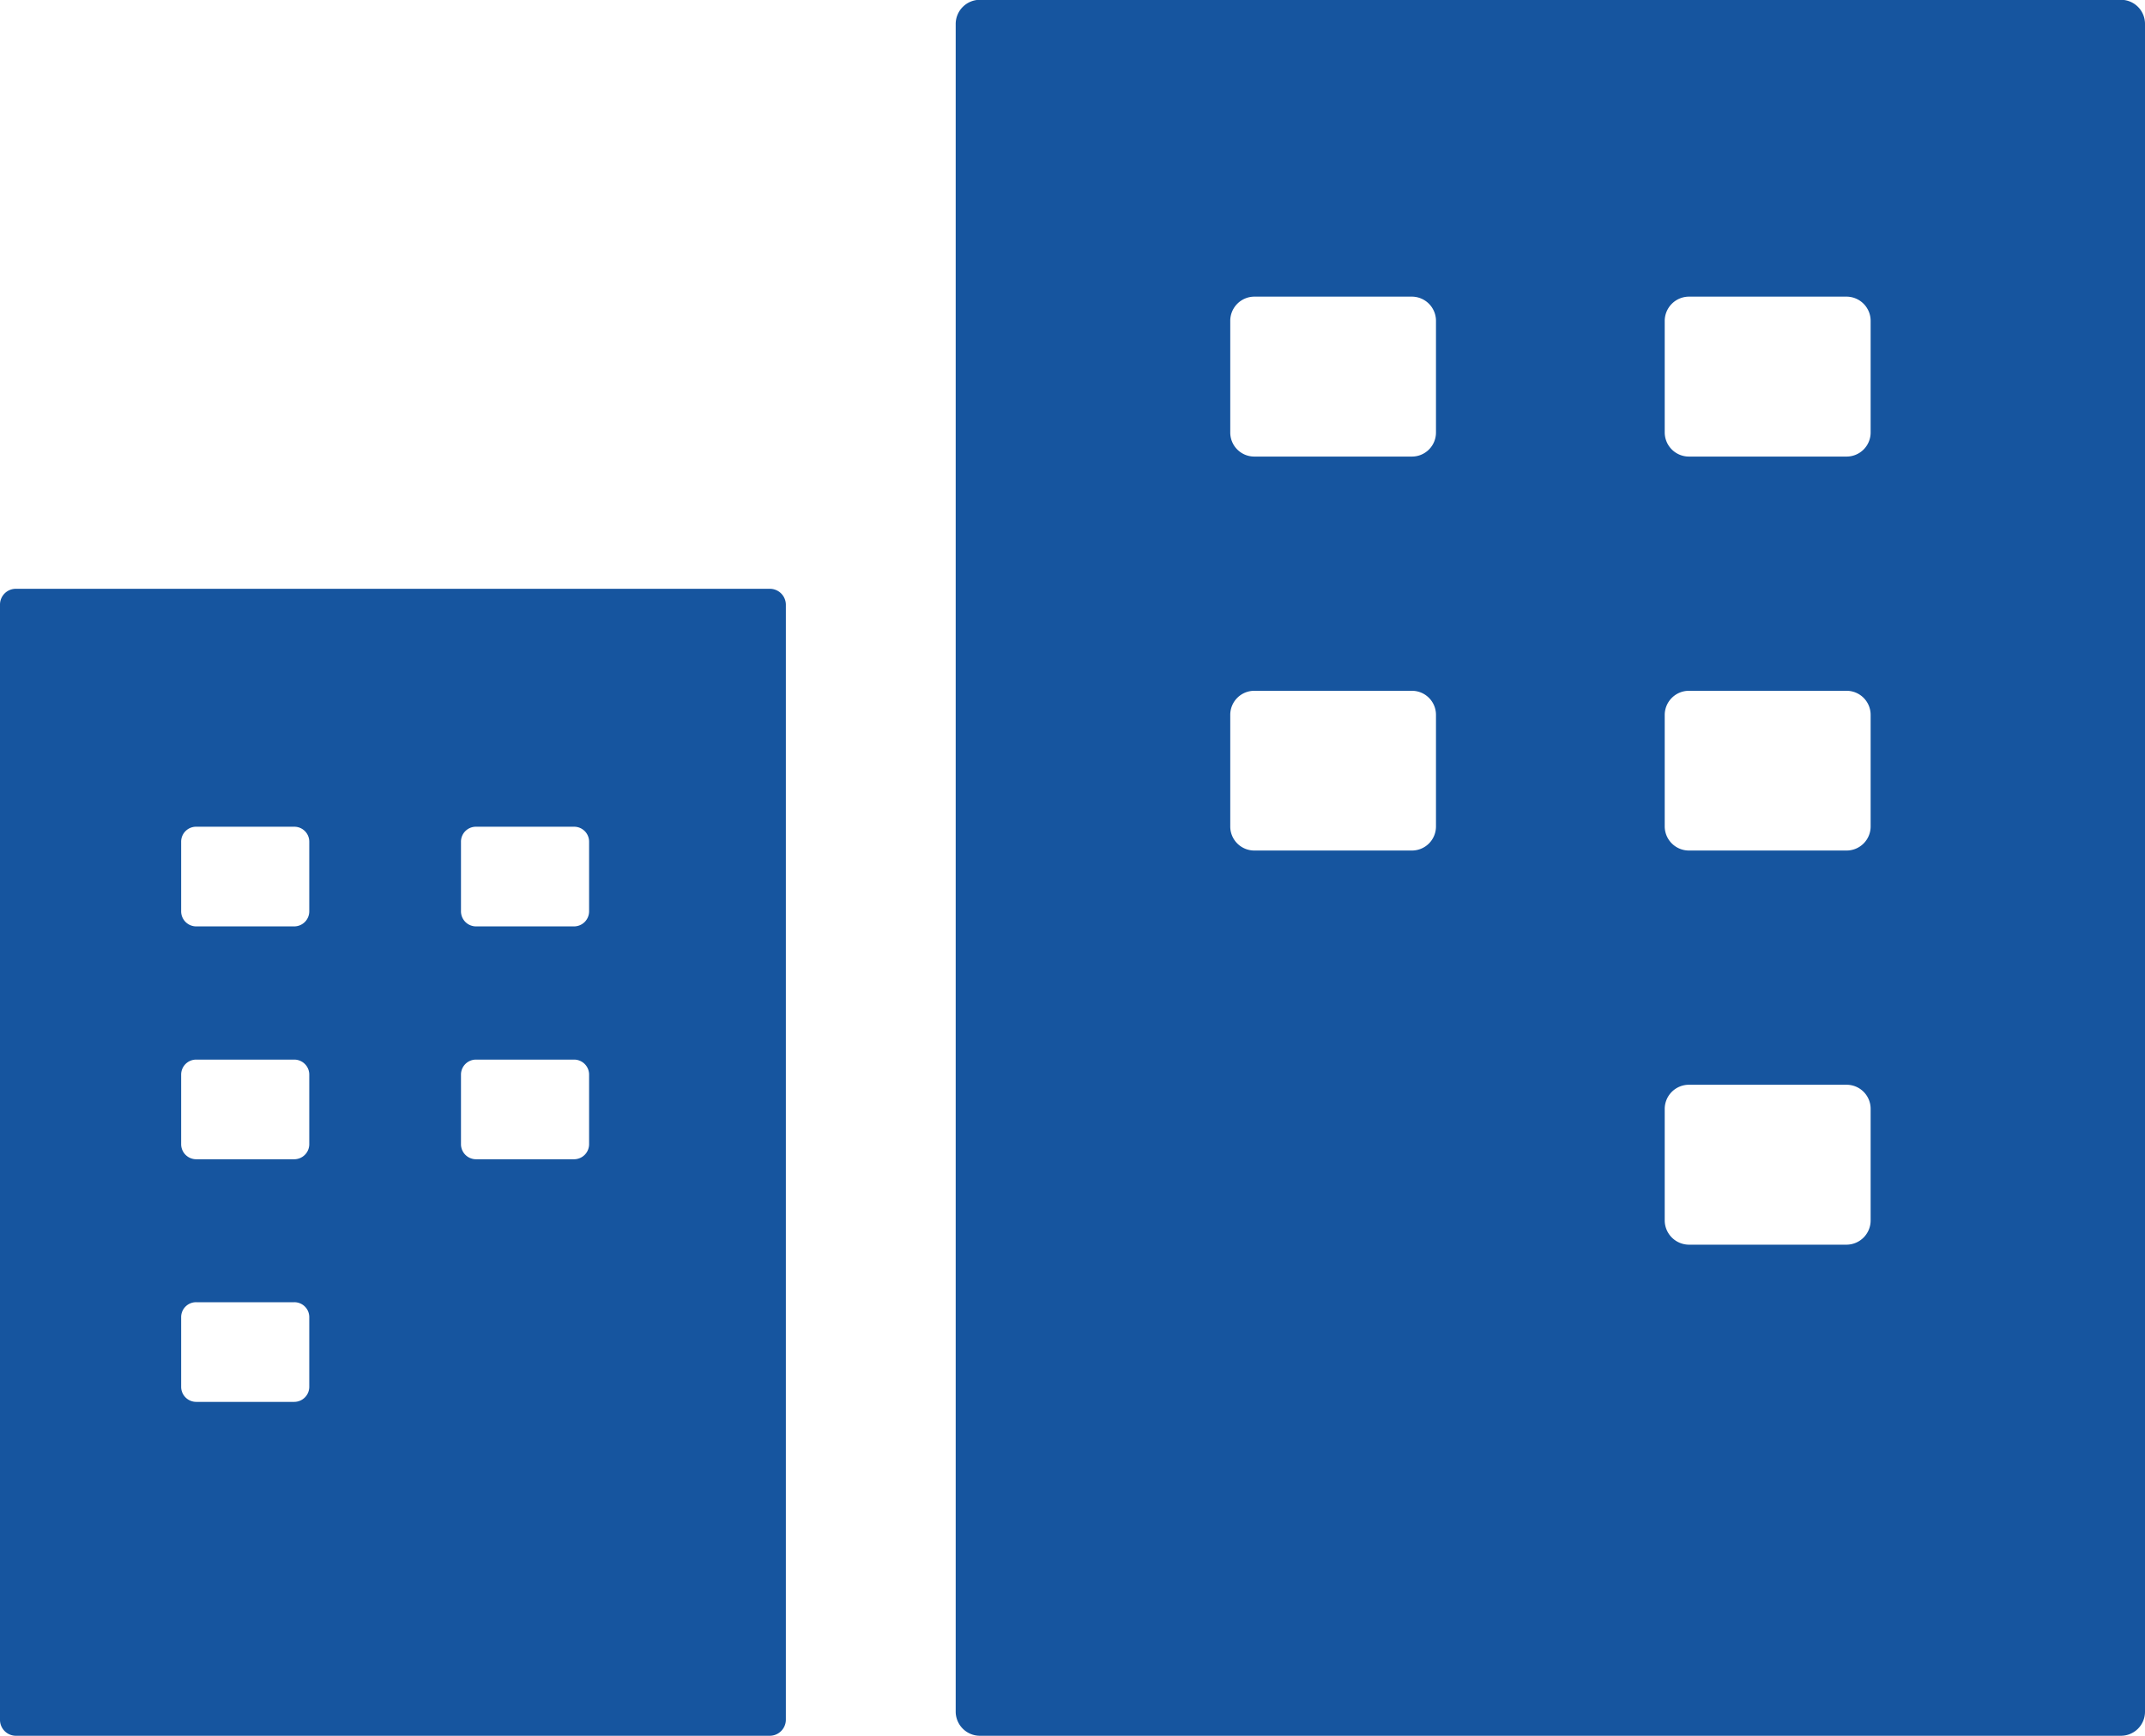 <svg id="icn__scene05.svg" data-name="icn _scene05.svg" xmlns="http://www.w3.org/2000/svg" width="110" height="89" viewBox="0 0 110 89">
  <defs>
    <style>
      .cls-1 {
        fill: #16559f;
        fill-rule: evenodd;
      }
    </style>
  </defs>
  <path id="シェイプ_15" data-name="シェイプ 15" class="cls-1" d="M1148.26,3861.99a1.242,1.242,0,0,0-1.25,1.24v86.53a1.242,1.242,0,0,0,1.25,1.24h58.5a1.233,1.233,0,0,0,1.24-1.24v-86.53a1.233,1.233,0,0,0-1.24-1.24h-58.5m14.07,15.22h8.07a1.24,1.24,0,0,1,1.24,1.24v5.72a1.233,1.233,0,0,1-1.24,1.24h-8.07a1.233,1.233,0,0,1-1.24-1.24v-5.72A1.24,1.24,0,0,1,1162.33,3877.21Zm22.29,0h8.07a1.24,1.24,0,0,1,1.24,1.24v5.72a1.233,1.233,0,0,1-1.24,1.24h-8.07a1.242,1.242,0,0,1-1.25-1.24v-5.72A1.248,1.248,0,0,1,1184.62,3877.21Zm-85.8,14.98a0.811,0.811,0,0,0-.82.82v57.17a0.817,0.817,0,0,0,.82.82h38.65a0.826,0.826,0,0,0,.83-0.82v-57.17a0.82,0.82,0,0,0-.83-0.82h-38.65Zm63.51,5.23h8.07a1.233,1.233,0,0,1,1.24,1.24v5.71a1.233,1.233,0,0,1-1.24,1.24h-8.07a1.233,1.233,0,0,1-1.24-1.24v-5.71A1.233,1.233,0,0,1,1162.33,3897.42Zm22.29,0h8.07a1.233,1.233,0,0,1,1.24,1.24v5.71a1.233,1.233,0,0,1-1.24,1.24h-8.07a1.242,1.242,0,0,1-1.25-1.24v-5.71A1.242,1.242,0,0,1,1184.62,3897.42Zm-76.56,6.97h5.03a0.766,0.766,0,0,1,.77.78v3.55a0.773,0.773,0,0,1-.77.78h-5.03a0.773,0.773,0,0,1-.77-0.78v-3.55A0.766,0.766,0,0,1,1108.06,3904.39Zm14.35,0h5.03a0.766,0.766,0,0,1,.77.78v3.55a0.773,0.773,0,0,1-.77.78h-5.03a0.773,0.773,0,0,1-.77-0.78v-3.55A0.766,0.766,0,0,1,1122.41,3904.39Zm-14.35,11.94h5.03a0.77,0.77,0,0,1,.77.77v3.56a0.773,0.773,0,0,1-.77.78h-5.03a0.773,0.773,0,0,1-.77-0.78v-3.56A0.77,0.77,0,0,1,1108.06,3916.33Zm14.35,0h5.03a0.77,0.77,0,0,1,.77.77v3.56a0.773,0.773,0,0,1-.77.78h-5.03a0.773,0.773,0,0,1-.77-0.78v-3.56A0.77,0.77,0,0,1,1122.41,3916.33Zm62.21,1.29h8.07a1.233,1.233,0,0,1,1.24,1.24v5.71a1.242,1.242,0,0,1-1.24,1.25h-8.07a1.25,1.25,0,0,1-1.25-1.25v-5.71A1.242,1.242,0,0,1,1184.62,3917.62Zm-76.56,11.15h5.03a0.764,0.764,0,0,1,.77.77v3.56a0.773,0.773,0,0,1-.77.78h-5.03a0.773,0.773,0,0,1-.77-0.78v-3.56A0.764,0.764,0,0,1,1108.06,3928.77Z" transform="translate(-1098 -3862)"/>
</svg>
